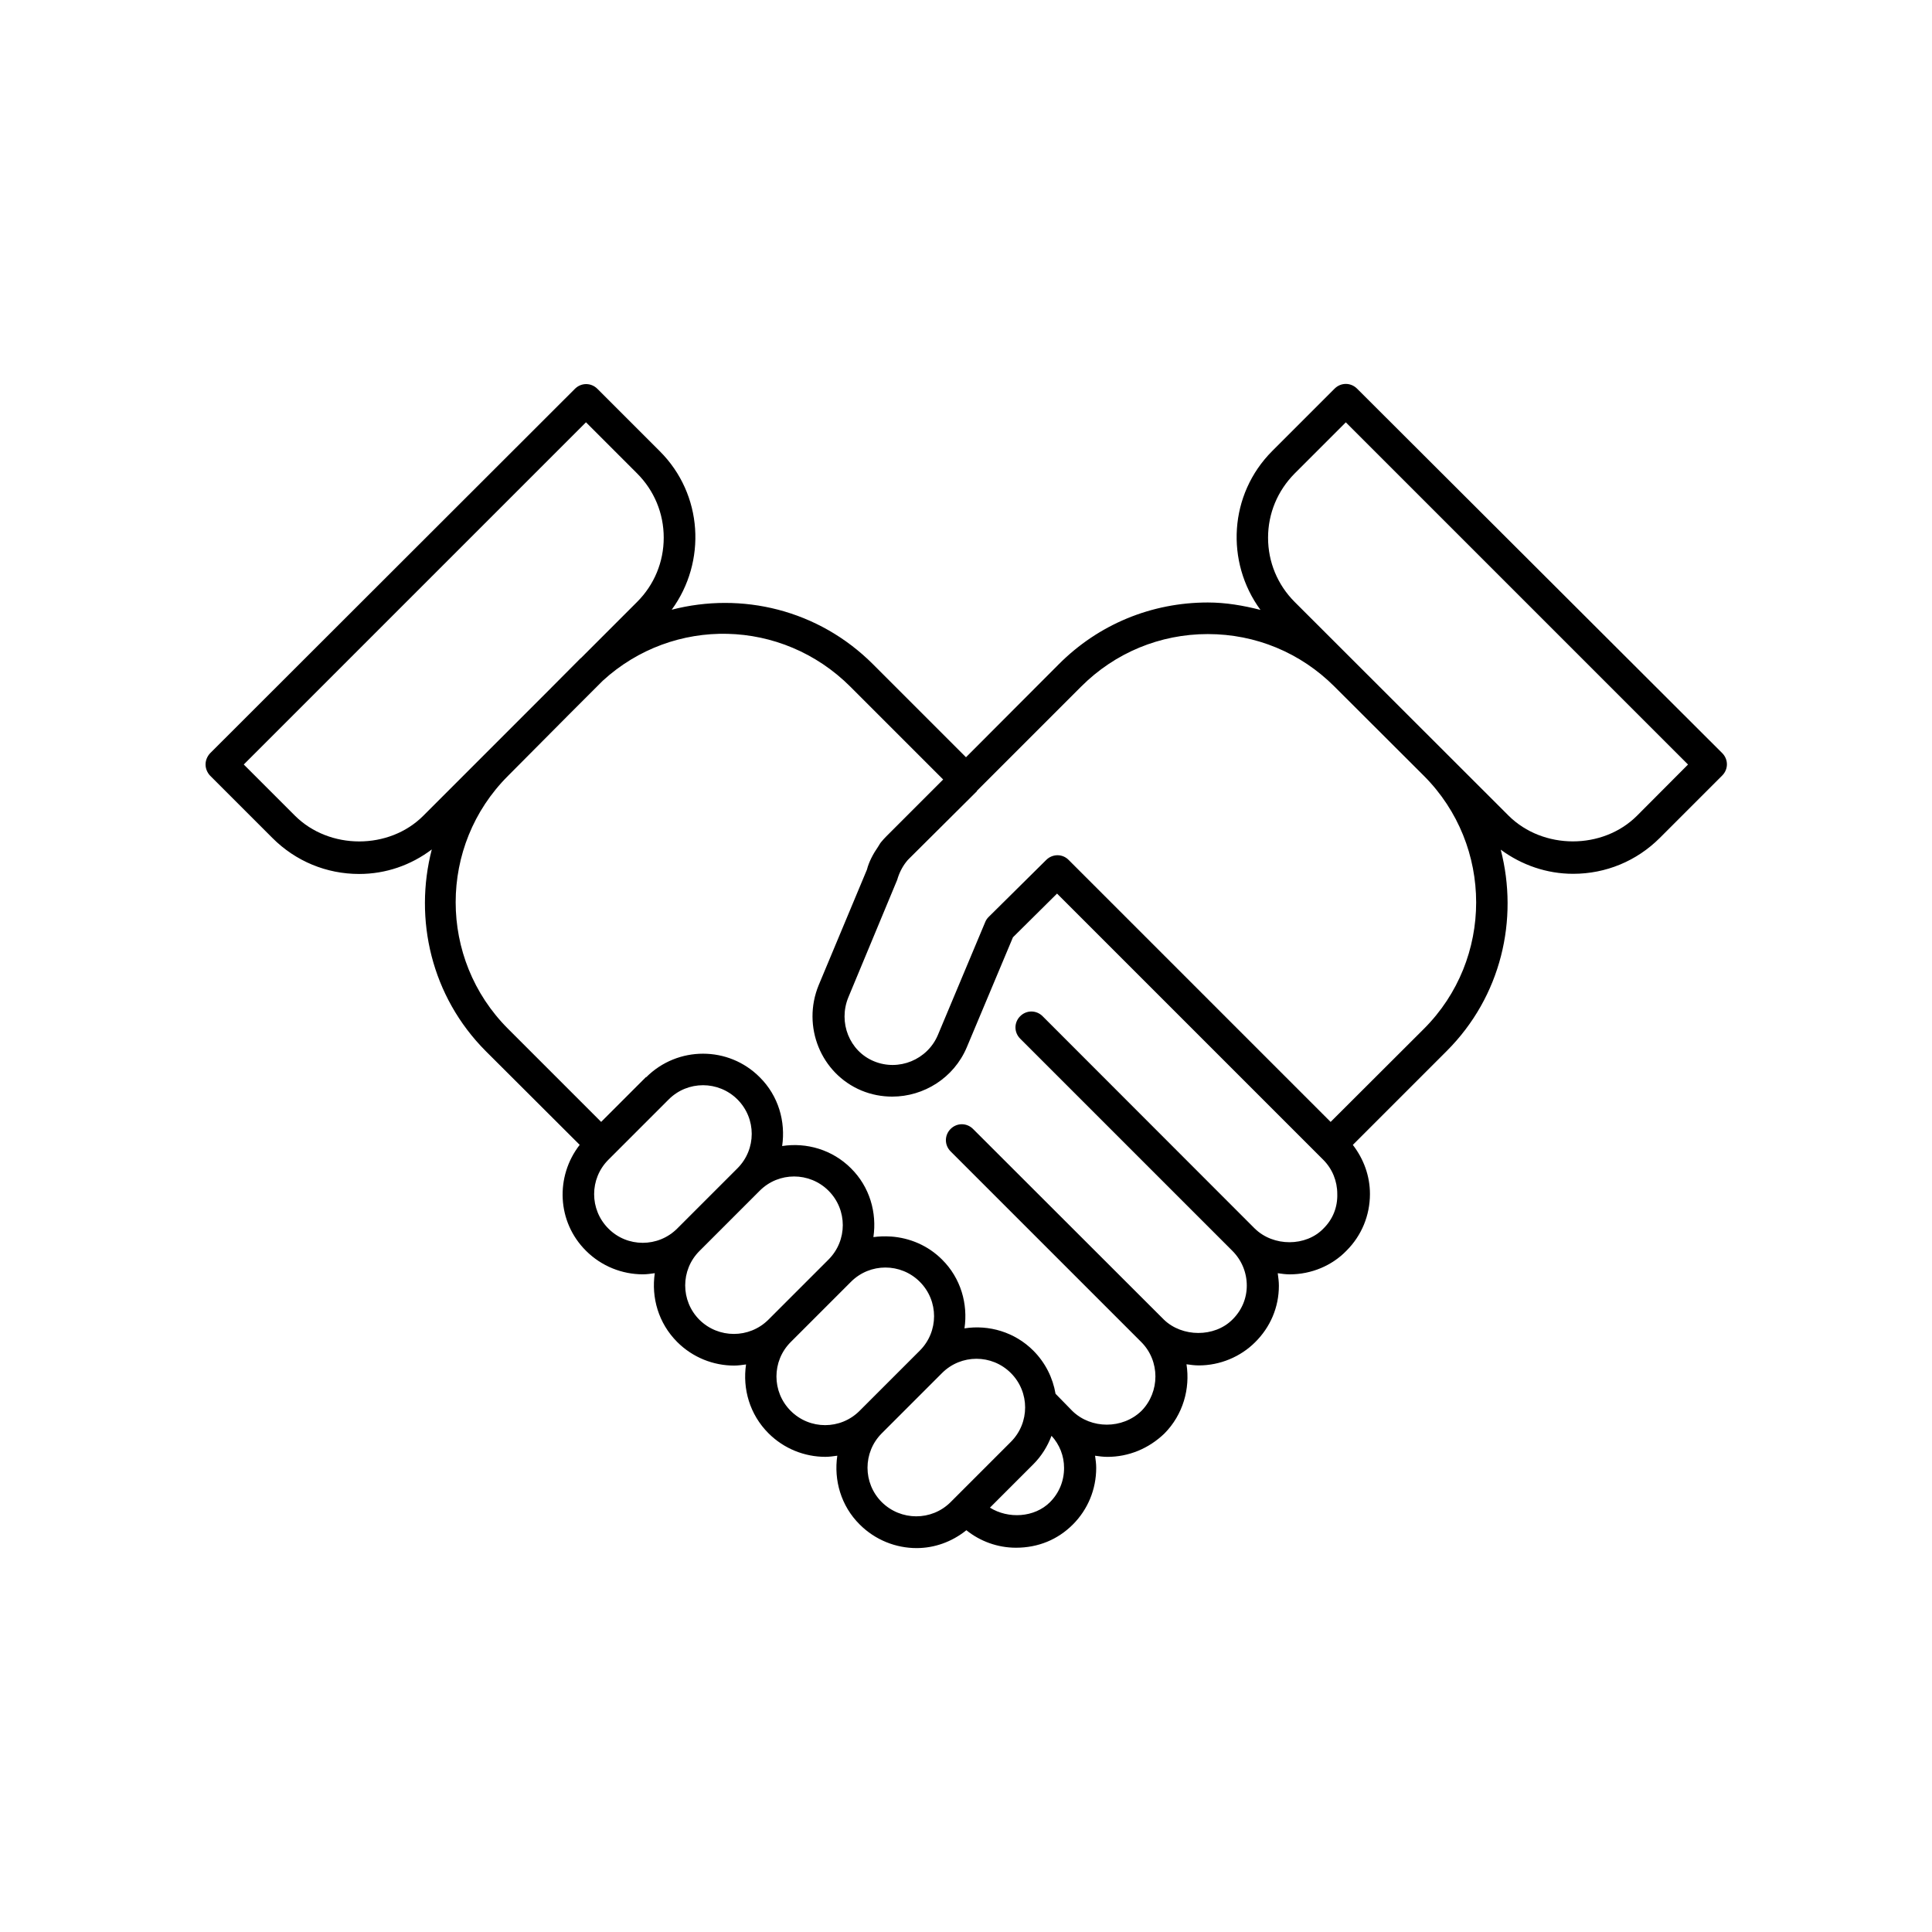 <?xml version="1.0" encoding="UTF-8"?>
<!-- Uploaded to: SVG Repo, www.svgrepo.com, Generator: SVG Repo Mixer Tools -->
<svg fill="#000000" width="800px" height="800px" version="1.1" viewBox="144 144 512 512" xmlns="http://www.w3.org/2000/svg">
 <path d="m503.63 246.99c-1.664-1.664-4.281-1.664-5.945 0l-16.523 16.523c-11.488 11.488-12.445 29.422-3.125 42.117-4.535-1.16-9.168-1.965-13.957-1.965-14.914 0-28.969 5.793-39.5 16.375l-24.582 24.637-24.637-24.637c-14.508-14.508-34.812-19.246-53.352-14.461 9.27-12.695 8.312-30.582-3.176-42.02l-16.523-16.523c-1.664-1.664-4.281-1.664-5.945 0l-96.684 96.582c-0.754 0.809-1.207 1.863-1.207 2.973s0.453 2.168 1.211 2.973l16.523 16.523c6.144 6.144 14.309 9.523 22.973 9.523 7.055 0 13.703-2.316 19.246-6.5-4.785 18.488-0.152 38.945 14.309 53.453l24.887 24.836c-6.5 8.363-6.047 20.402 1.664 28.062 4.133 4.133 9.621 6.246 15.062 6.246 1.059 0 2.117-0.152 3.176-0.301-0.957 6.449 0.957 13.25 5.945 18.238 4.133 4.133 9.621 6.246 15.062 6.246 1.059 0 2.117-0.152 3.176-0.301-0.957 6.449 0.957 13.25 5.945 18.238 4.133 4.133 9.621 6.246 15.062 6.246 1.059 0 2.117-0.152 3.176-0.301-0.957 6.449 0.957 13.301 5.945 18.238 4.133 4.133 9.621 6.246 15.062 6.246 4.684 0 9.32-1.613 13.199-4.734 3.629 2.922 8.262 4.637 13.148 4.637 5.844 0 11.035-2.117 15.062-6.144 3.981-3.981 6.195-9.32 6.195-15.012 0-1.109-0.152-2.168-0.301-3.223 1.059 0.152 2.168 0.301 3.273 0.301 5.594 0 10.934-2.168 15.113-6.195 4.938-4.988 6.852-11.891 5.844-18.34 1.059 0.152 2.168 0.301 3.273 0.301 5.594 0 11.035-2.266 14.914-6.144 4.031-3.981 6.297-9.27 6.297-14.965 0-1.109-0.152-2.215-0.301-3.324 1.059 0.152 2.117 0.301 3.176 0.301 5.742 0 11.234-2.316 15.062-6.297 3.981-3.981 6.195-9.32 6.195-15.012 0-4.785-1.664-9.27-4.535-13l24.887-24.887c14.461-14.461 19.094-34.863 14.309-53.352 5.543 4.082 12.191 6.398 19.195 6.398 8.664 0 16.828-3.375 22.973-9.523l16.523-16.523c1.664-1.664 1.664-4.281 0-5.945zm-247.42 113.16c-9.07 9.117-24.938 9.117-34.059 0l-13.551-13.551 90.688-90.688 13.551 13.551c4.535 4.535 7.055 10.578 7.055 17.027s-2.519 12.496-7.055 17.027l-14.863 14.863c-0.051 0.051-0.102 0.051-0.152 0.102l-8.766 8.816zm49.02 109.43c-5.039-5.039-5.039-13.199 0-18.238l15.973-15.973c2.519-2.519 5.793-3.777 9.117-3.777 3.273 0 6.602 1.258 9.117 3.777 5.039 5.039 5.039 13.199 0 18.238l-15.973 15.973c-5.031 5.039-13.246 5.039-18.234 0zm24.133 24.184c-5.039-5.039-5.039-13.199 0-18.238l15.973-15.973c2.519-2.519 5.793-3.777 9.117-3.777 3.273 0 6.602 1.258 9.117 3.777 5.039 5.039 5.039 13.199 0 18.238l-15.973 15.973c-5.035 4.988-13.195 4.988-18.234 0zm24.184 24.133c-5.039-5.039-5.039-13.199 0-18.238l15.973-15.973c5.039-5.039 13.199-5.039 18.238 0 5.039 5.039 5.039 13.199 0 18.238l-15.973 15.973c-5.039 5.039-13.199 5.039-18.238 0zm43.531 23.023-1.16 1.16c-5.039 5.039-13.199 4.988-18.238 0-5.039-5.039-5.039-13.199 0-18.238l15.973-15.973c5.039-5.039 13.199-5.039 18.238 0 5.039 5.039 5.039 13.199 0 18.238zm25.188 1.16c-4.133 4.133-11.082 4.484-15.922 1.461l11.484-11.484c2.215-2.215 3.777-4.785 4.836-7.559 2.117 2.316 3.324 5.289 3.324 8.516 0.008 3.422-1.305 6.648-3.723 9.066zm72.449-72.5c-4.586 4.785-13.25 4.887-18.238-0.051l-56.176-56.223c-1.664-1.664-4.281-1.664-5.945 0-1.664 1.664-1.664 4.281 0 5.945l56.227 56.227c2.469 2.469 3.828 5.742 3.828 9.219 0 3.426-1.359 6.602-3.828 9.02-4.734 4.734-13.301 4.684-18.137 0l-50.582-50.535c-1.664-1.664-4.281-1.664-5.945 0-1.664 1.664-1.664 4.281 0 5.945l50.531 50.531c4.988 4.988 4.988 13.199 0.051 18.238-5.039 4.887-13.352 4.836-18.289 0.051l-4.484-4.586c-0.707-4.18-2.672-8.211-5.894-11.438-4.938-4.938-11.789-6.902-18.238-5.894 0.957-6.449-0.957-13.301-5.945-18.238-3.777-3.777-8.613-5.742-13.504-6.098h-0.102c-1.562-0.102-3.074-0.051-4.586 0.152 0.957-6.449-0.957-13.301-5.945-18.238-4.938-4.938-11.789-6.902-18.238-5.894 0.957-6.449-0.957-13.301-5.945-18.238-8.262-8.312-21.766-8.312-30.078 0l-0.051-0.051-11.891 11.891-24.688-24.688c-18.488-18.488-18.488-48.566 0-67.008l16.223-16.324 8.918-8.918c18.742-17.129 47.457-16.473 65.547 1.562l24.637 24.637-15.062 15.062c-0.453 0.453-0.957 1.008-1.41 1.562-0.301 0.352-0.504 0.805-0.754 1.16l-0.051-0.051 0.051 0.051c-1.359 1.965-2.469 4.082-2.973 6.098l-12.797 30.633c-4.484 10.934 0.605 23.426 11.336 27.91 2.672 1.109 5.441 1.613 8.16 1.613 8.363 0 16.324-4.938 19.75-13.047l12.242-29.172 11.688-11.586 70.535 70.535c2.418 2.418 3.727 5.644 3.727 9.07 0.105 3.523-1.203 6.746-3.672 9.164zm26.652-52.949-24.738 24.688-69.426-69.426c-1.613-1.664-4.281-1.664-5.945 0l-15.266 15.113c-0.402 0.402-0.707 0.855-0.906 1.359l-12.543 29.926c-2.769 6.551-10.379 9.672-16.93 6.953-6.5-2.672-9.523-10.277-6.801-16.93l12.949-31.137c0.504-1.762 1.309-3.375 2.367-4.734 0.25-0.352 0.555-0.656 0.754-0.855l18.035-17.938-0.051-0.051 27.66-27.66c8.969-8.969 20.906-13.906 33.555-13.906 12.695 0 24.586 4.938 33.555 13.906l23.73 23.684c18.438 18.488 18.438 48.566 0 67.008zm56.477-56.477c-9.117 9.117-24.938 9.07-34.059 0l-56.68-56.629c-4.535-4.535-7.055-10.578-7.055-17.027 0-6.449 2.519-12.445 7.055-17.027l13.551-13.551 90.688 90.688z"/>
</svg>